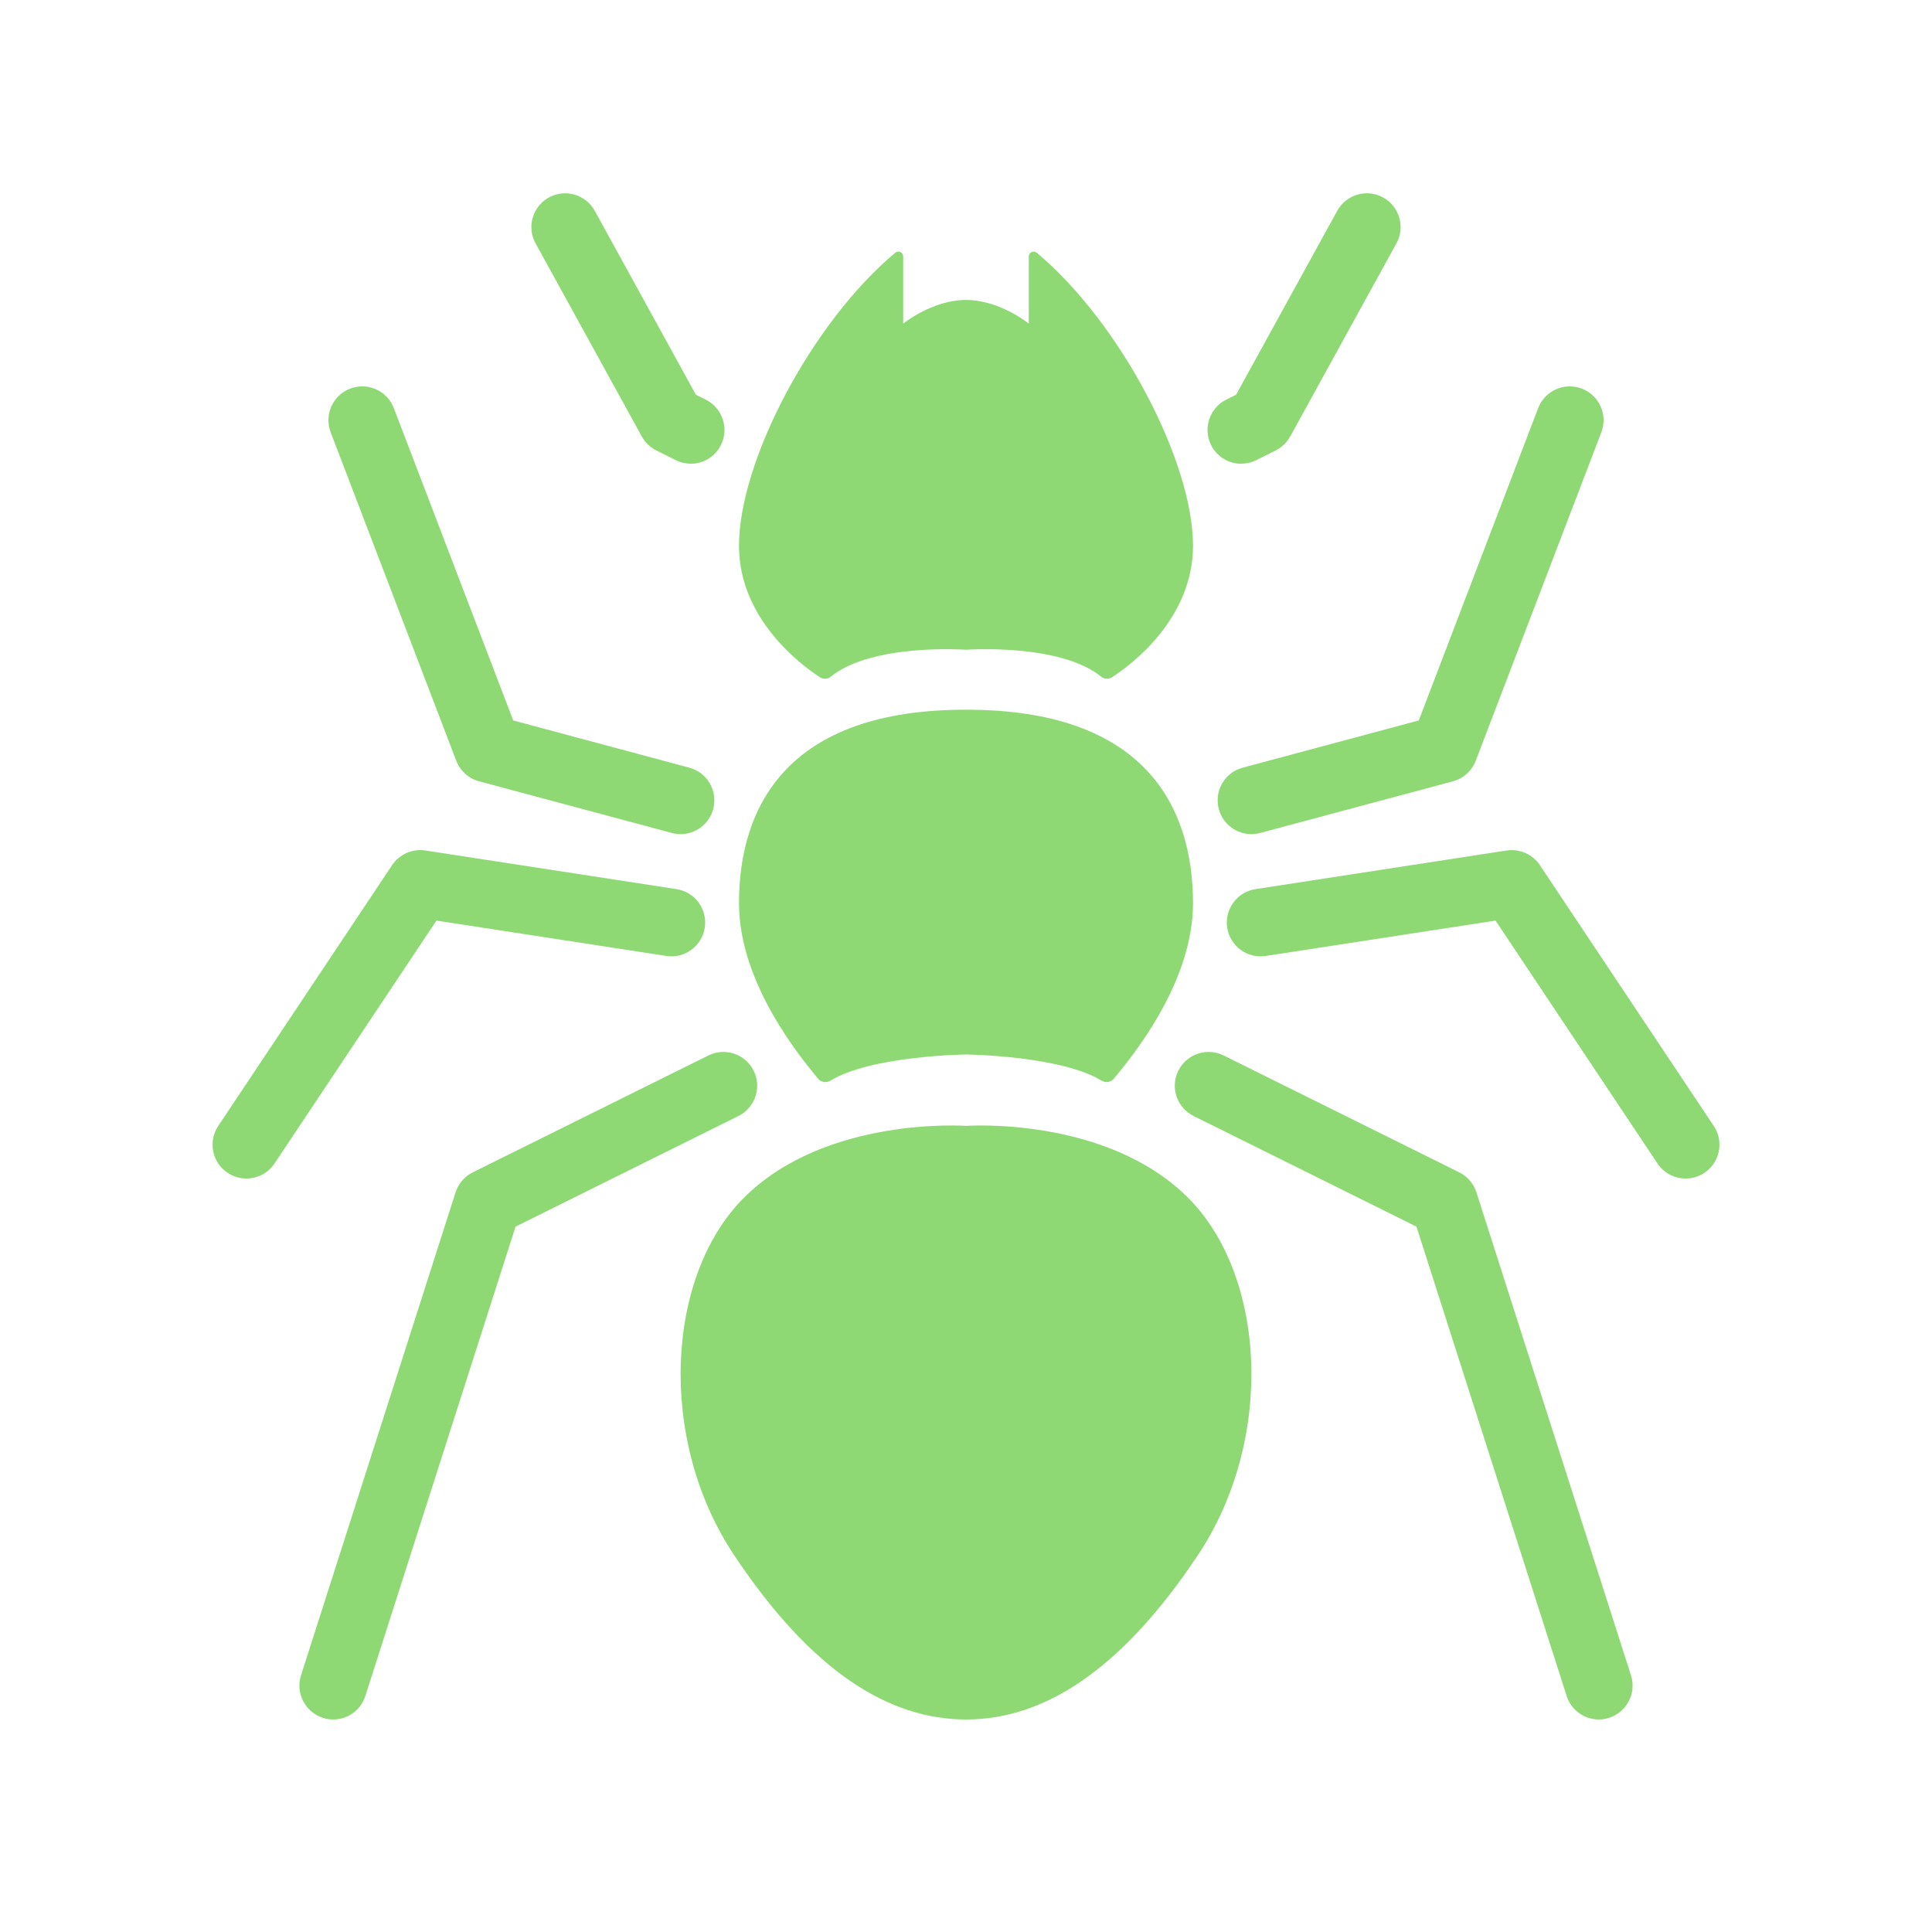 <?xml version="1.0" encoding="UTF-8"?>
<svg id="Calque_3" xmlns="http://www.w3.org/2000/svg" viewBox="0 0 200 200">
  <defs>
    <style>
      .cls-1 {
        fill: #8fd975;
      }
    </style>
  </defs>
  <g>
    <path class="cls-1" d="M124,161c-8,12-16,17-24,17s-16-5-24-17-7.06-28.94,1-37c8.5-8.5,23-7.45,23-7.45,0,0,14.5-1.05,23,7.45,8.06,8.06,9,25,1,37Z"/>
    <path class="cls-1" d="M123.5,93.5c0,8.21-6.25,15.82-8.19,18.16-.32.39-.86.46-1.29.2-4.27-2.59-14.02-2.7-14.02-2.7,0,0-9.75.11-14.02,2.7-.43.26-.98.19-1.3-.2-1.93-2.34-8.18-9.95-8.18-18.16,0-10,5-20.06,23.5-20.03,18.5-.03,23.5,10.03,23.5,20.03Z"/>
    <path class="cls-1" d="M123.5,56.49c0,7.52-6.3,12.26-8.36,13.61-.35.23-.81.22-1.13-.04-4.3-3.5-14.01-2.8-14.01-2.8,0,0-9.71-.7-14.01,2.8-.32.26-.78.27-1.13.04-2.06-1.35-8.36-6.09-8.36-13.61,0-8.72,7.52-23.09,16.18-30.33.33-.27.82-.03.82.39v6.95s3-2.45,6.5-2.45,6.5,2.45,6.5,2.45v-6.95c0-.42.49-.66.82-.39,8.66,7.24,16.18,21.61,16.18,30.33Z"/>
    <path class="cls-1" d="M71.5,48c-.53,0-1.06-.12-1.56-.37l-2-1c-.63-.32-1.16-.82-1.5-1.44l-11-20c-.93-1.69-.31-3.82,1.38-4.75,1.69-.93,3.82-.31,4.75,1.38l10.47,19.04,1.02.51c1.73.86,2.43,2.97,1.57,4.7-.61,1.23-1.85,1.94-3.13,1.94Z"/>
    <path class="cls-1" d="M70.46,86.35c-.3,0-.6-.04-.91-.12l-19.96-5.35c-1.08-.29-1.96-1.08-2.36-2.13l-13-34c-.69-1.81.21-3.83,2.02-4.52,1.81-.69,3.83.21,4.52,2.02l12.36,32.33,18.23,4.89c1.87.5,2.97,2.42,2.47,4.29-.42,1.56-1.83,2.59-3.38,2.59Z"/>
    <path class="cls-1" d="M25.5,122c-.67,0-1.34-.19-1.94-.59-1.61-1.07-2.04-3.25-.97-4.85l18-27c.76-1.13,2.1-1.72,3.44-1.52l26,4c1.91.29,3.22,2.08,2.93,3.99-.29,1.91-2.07,3.22-3.99,2.93l-23.79-3.66-16.76,25.14c-.67,1.01-1.78,1.56-2.92,1.56Z"/>
    <path class="cls-1" d="M34.5,178c-.35,0-.71-.05-1.07-.17-1.84-.59-2.86-2.56-2.27-4.4l16-50c.29-.9.93-1.65,1.78-2.07l24.39-12.1c1.73-.86,3.83-.15,4.69,1.58.86,1.73.15,3.83-1.58,4.69l-23.07,11.45-15.55,48.59c-.48,1.49-1.85,2.43-3.33,2.43Z"/>
  </g>
  <g>
    <path class="cls-1" d="M128.5,48c.53,0,1.06-.12,1.56-.37l2-1c.63-.32,1.16-.82,1.5-1.44l11-20c.93-1.69.31-3.82-1.38-4.75-1.69-.93-3.82-.31-4.75,1.38l-10.47,19.04-1.02.51c-1.73.86-2.43,2.97-1.57,4.7.61,1.23,1.85,1.94,3.13,1.94Z"/>
    <path class="cls-1" d="M129.54,86.35c.3,0,.6-.04.91-.12l19.96-5.35c1.08-.29,1.96-1.08,2.36-2.13l13-34c.69-1.81-.21-3.83-2.02-4.52-1.81-.69-3.83.21-4.52,2.02l-12.36,32.33-18.23,4.89c-1.87.5-2.97,2.42-2.47,4.29.42,1.56,1.83,2.59,3.38,2.59Z"/>
    <path class="cls-1" d="M174.5,122c.67,0,1.34-.19,1.94-.59,1.61-1.07,2.04-3.25.97-4.85l-18-27c-.76-1.13-2.1-1.72-3.44-1.52l-26,4c-1.91.29-3.22,2.08-2.93,3.99.29,1.91,2.07,3.22,3.99,2.93l23.79-3.66,16.76,25.14c.67,1.01,1.78,1.56,2.92,1.56Z"/>
    <path class="cls-1" d="M165.5,178c.35,0,.71-.05,1.07-.17,1.84-.59,2.86-2.56,2.27-4.4l-16-50c-.29-.9-.93-1.65-1.78-2.07l-24.39-12.1c-1.73-.86-3.83-.15-4.69,1.58-.86,1.73-.15,3.83,1.58,4.69l23.07,11.45,15.55,48.59c.48,1.49,1.85,2.43,3.33,2.43Z"/>
  </g>
</svg>